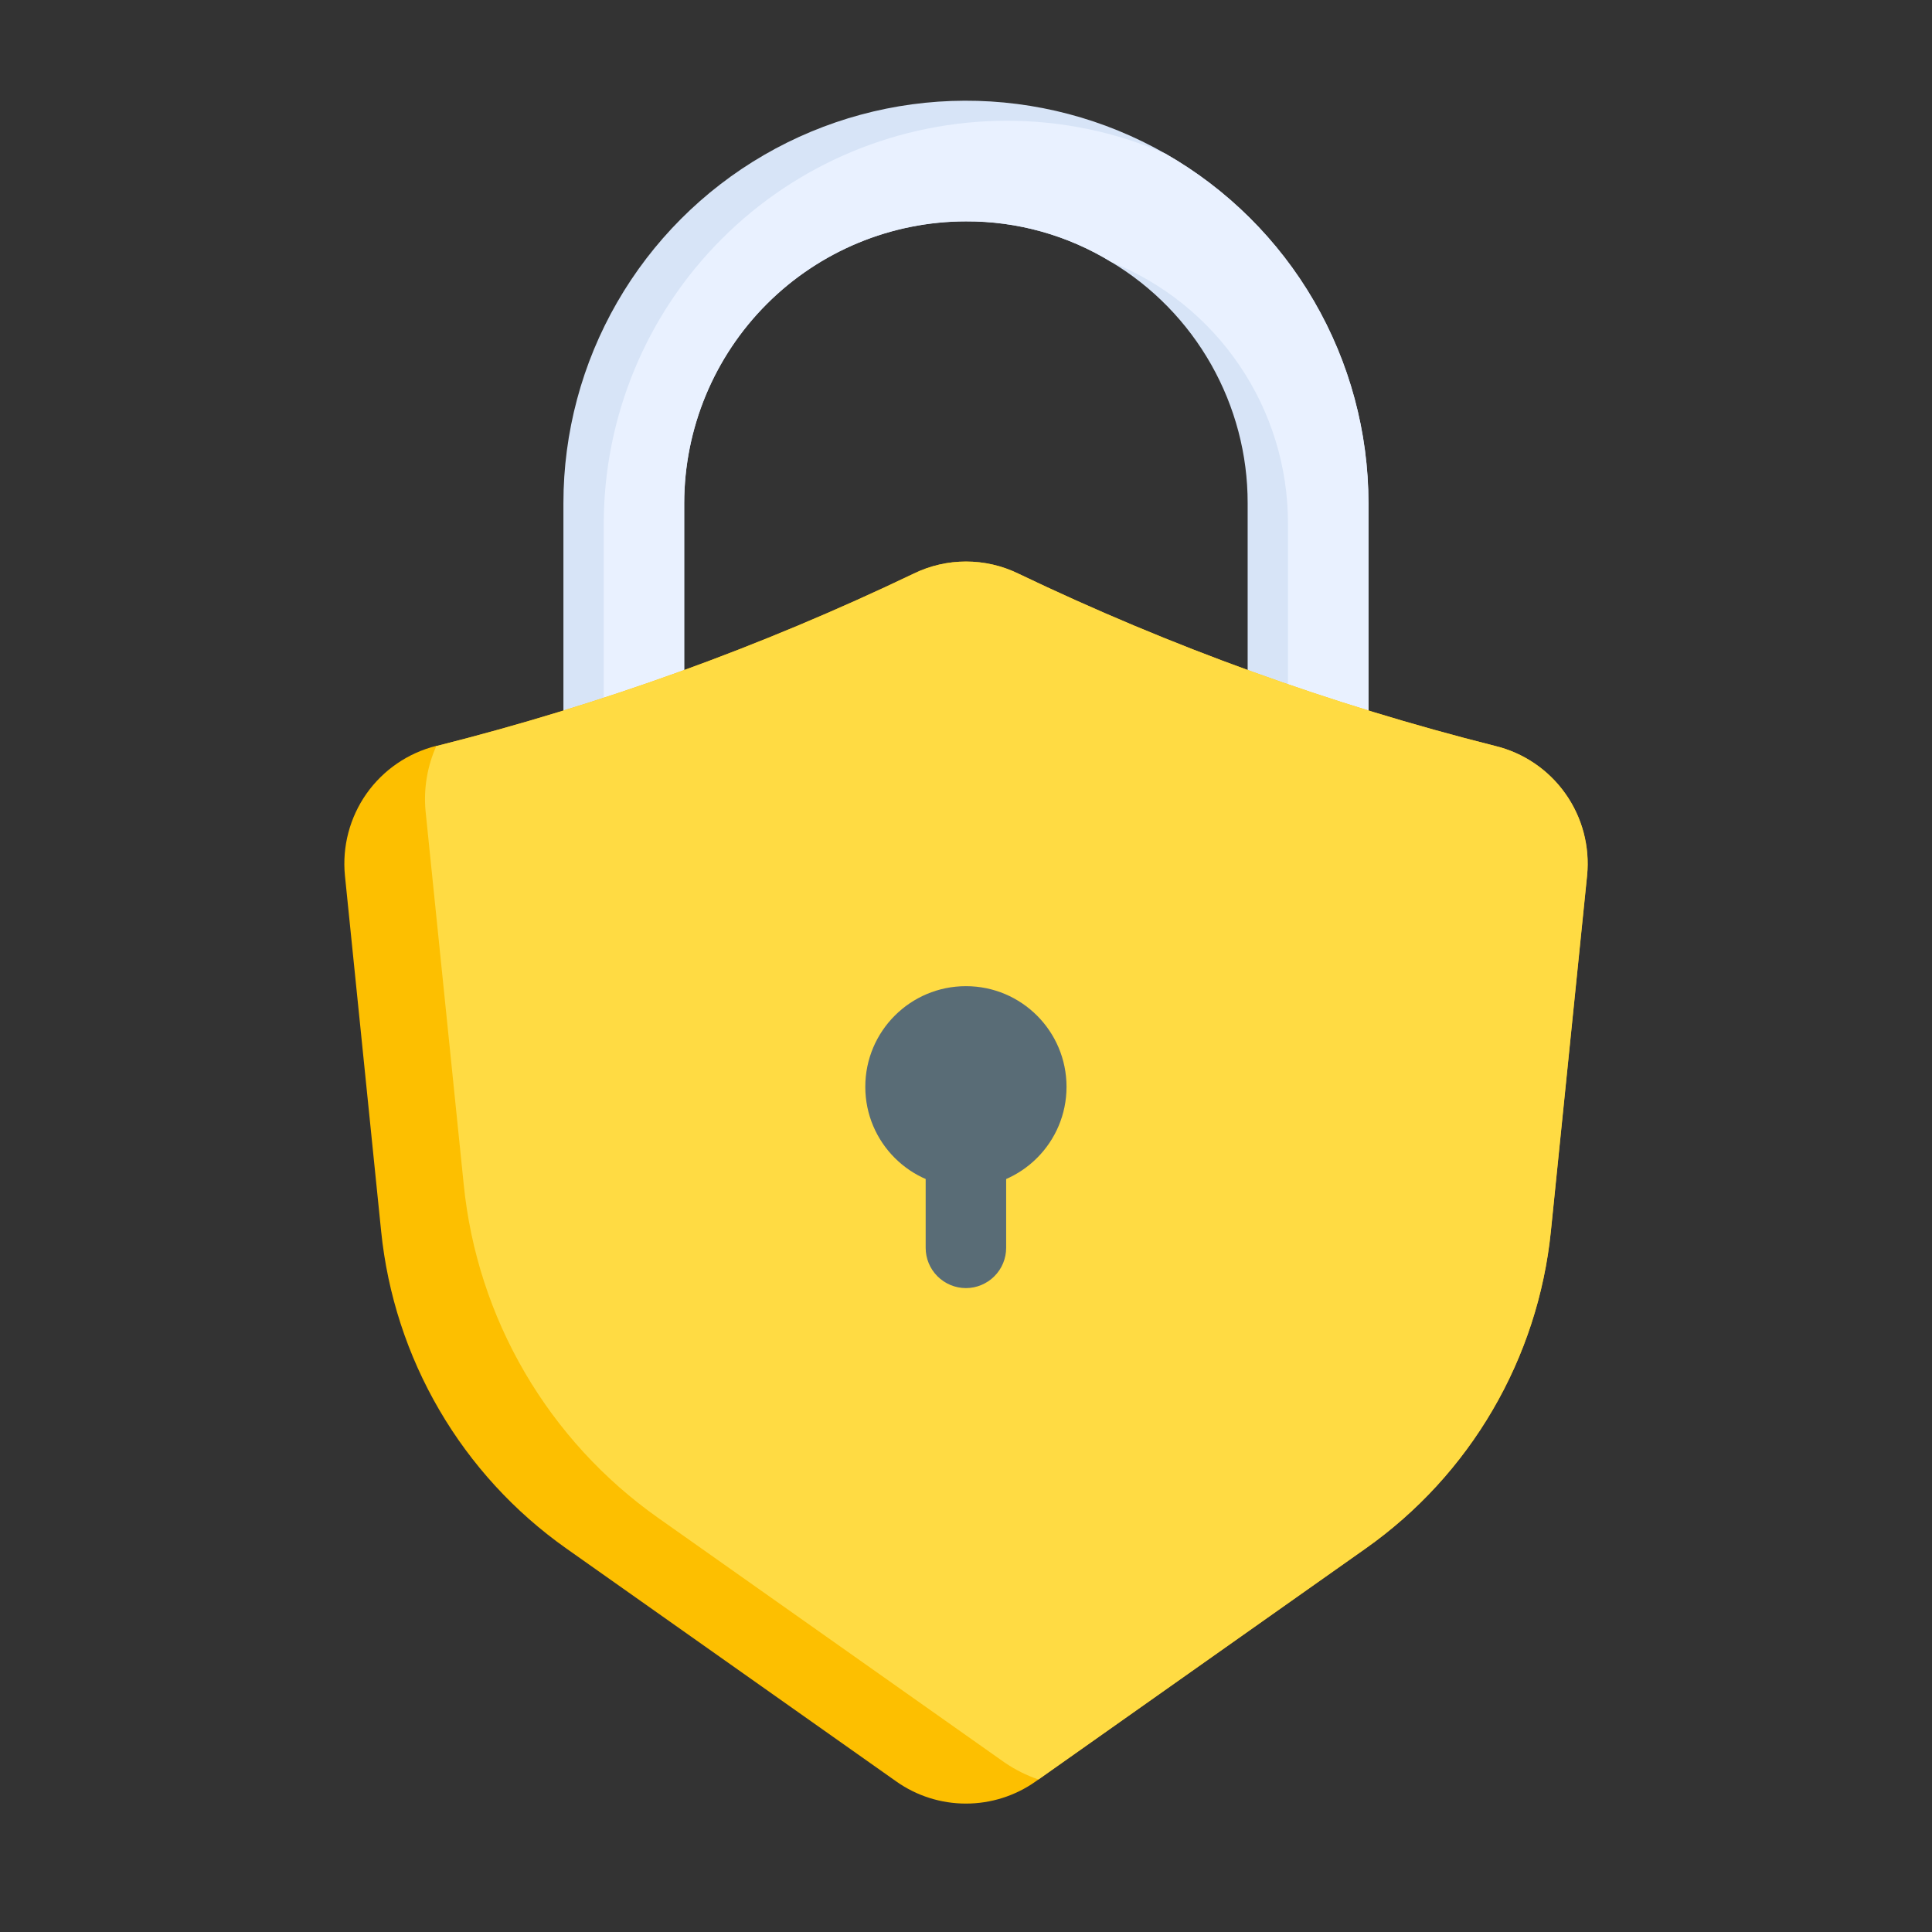 <svg width="32" height="32" viewBox="0 0 32 32" fill="none" xmlns="http://www.w3.org/2000/svg">
<rect x="0" y="0" width="32" height="32" fill="#333333" stroke="none"/>
<path d="M19.305 2.546C18.292 1.967 17.144 1.664 15.976 1.668C14.809 1.672 13.663 1.982 12.653 2.568C11.643 3.154 10.805 3.995 10.222 5.007C9.639 6.018 9.332 7.165 9.332 8.332V13.332C9.331 13.584 9.425 13.826 9.596 14.011C9.767 14.195 10.001 14.308 10.252 14.326C10.278 14.331 10.305 14.334 10.332 14.332H21.665C21.931 14.332 22.185 14.227 22.372 14.04C22.56 13.852 22.665 13.598 22.665 13.332V8.332C22.665 7.157 22.353 6.004 21.763 4.987C21.173 3.971 20.325 3.129 19.305 2.546ZM11.332 8.332C11.334 7.095 11.826 5.909 12.7 5.034C13.575 4.159 14.761 3.667 15.999 3.666C16.848 3.662 17.681 3.896 18.405 4.339C19.095 4.753 19.665 5.338 20.061 6.038C20.457 6.738 20.666 7.528 20.665 8.332V12.332H11.332V8.332Z" fill="#D7E4F7"/>
<path d="M19.307 2.547C18.474 2.184 17.575 1.998 16.667 2C14.899 2.003 13.205 2.706 11.956 3.956C10.706 5.205 10.003 6.899 10 8.667V13.667C9.998 13.911 10.089 14.146 10.253 14.327C10.28 14.332 10.306 14.335 10.333 14.333H21.667C21.932 14.333 22.186 14.228 22.374 14.04C22.561 13.853 22.667 13.599 22.667 13.333V8.333C22.666 7.158 22.355 6.004 21.765 4.988C21.175 3.972 20.327 3.13 19.307 2.547ZM21.333 12.667H12V12.333H11.333V8.333C11.335 7.096 11.827 5.91 12.702 5.035C13.577 4.16 14.763 3.668 16 3.667C16.849 3.663 17.683 3.896 18.407 4.34C19.27 4.687 20.011 5.285 20.532 6.056C21.054 6.827 21.333 7.736 21.333 8.667V12.667Z" fill="#E9F1FF"/>
<path d="M26.286 14.501L25.686 20.394C25.58 21.438 25.252 22.447 24.723 23.353C24.194 24.26 23.476 25.042 22.619 25.647L17.199 29.474L17.153 29.507C16.815 29.746 16.412 29.873 15.999 29.873C15.586 29.873 15.184 29.746 14.846 29.507L9.379 25.647C8.522 25.042 7.805 24.26 7.276 23.353C6.747 22.447 6.419 21.438 6.313 20.394L5.713 14.501C5.666 14.021 5.793 13.54 6.07 13.146C6.348 12.752 6.758 12.471 7.226 12.354H7.239C9.959 11.669 12.604 10.713 15.133 9.501C15.403 9.369 15.699 9.301 15.999 9.301C16.3 9.301 16.596 9.369 16.866 9.501C19.395 10.713 22.04 11.669 24.759 12.354C25.23 12.467 25.644 12.747 25.925 13.142C26.205 13.536 26.334 14.019 26.286 14.501Z" fill="#FDBF00"/>
<path d="M26.288 14.501L25.688 20.394C25.582 21.438 25.253 22.447 24.724 23.353C24.195 24.26 23.478 25.042 22.621 25.647L17.201 29.474C17.003 29.407 16.814 29.312 16.641 29.194L10.901 25.141C10 24.505 9.247 23.683 8.691 22.731C8.135 21.778 7.791 20.718 7.681 19.621L7.048 13.427C7.015 13.06 7.077 12.691 7.228 12.354H7.241C9.961 11.669 12.605 10.713 15.134 9.501C15.404 9.369 15.701 9.301 16.001 9.301C16.301 9.301 16.598 9.369 16.868 9.501C19.397 10.713 22.041 11.669 24.761 12.354C25.232 12.467 25.646 12.747 25.926 13.142C26.207 13.536 26.335 14.019 26.288 14.501Z" fill="#FFDB43"/>
<path d="M15.999 19.667C16.919 19.667 17.665 18.921 17.665 18.001C17.665 17.08 16.919 16.334 15.999 16.334C15.078 16.334 14.332 17.08 14.332 18.001C14.332 18.921 15.078 19.667 15.999 19.667Z" fill="#596C76"/>
<path d="M15.999 21.335C15.822 21.335 15.652 21.264 15.527 21.139C15.402 21.014 15.332 20.845 15.332 20.668V19.335C15.332 19.158 15.402 18.988 15.527 18.863C15.652 18.738 15.822 18.668 15.999 18.668C16.175 18.668 16.345 18.738 16.47 18.863C16.595 18.988 16.665 19.158 16.665 19.335V20.668C16.665 20.845 16.595 21.014 16.47 21.139C16.345 21.264 16.175 21.335 15.999 21.335Z" fill="#596C76"/>
</svg>
